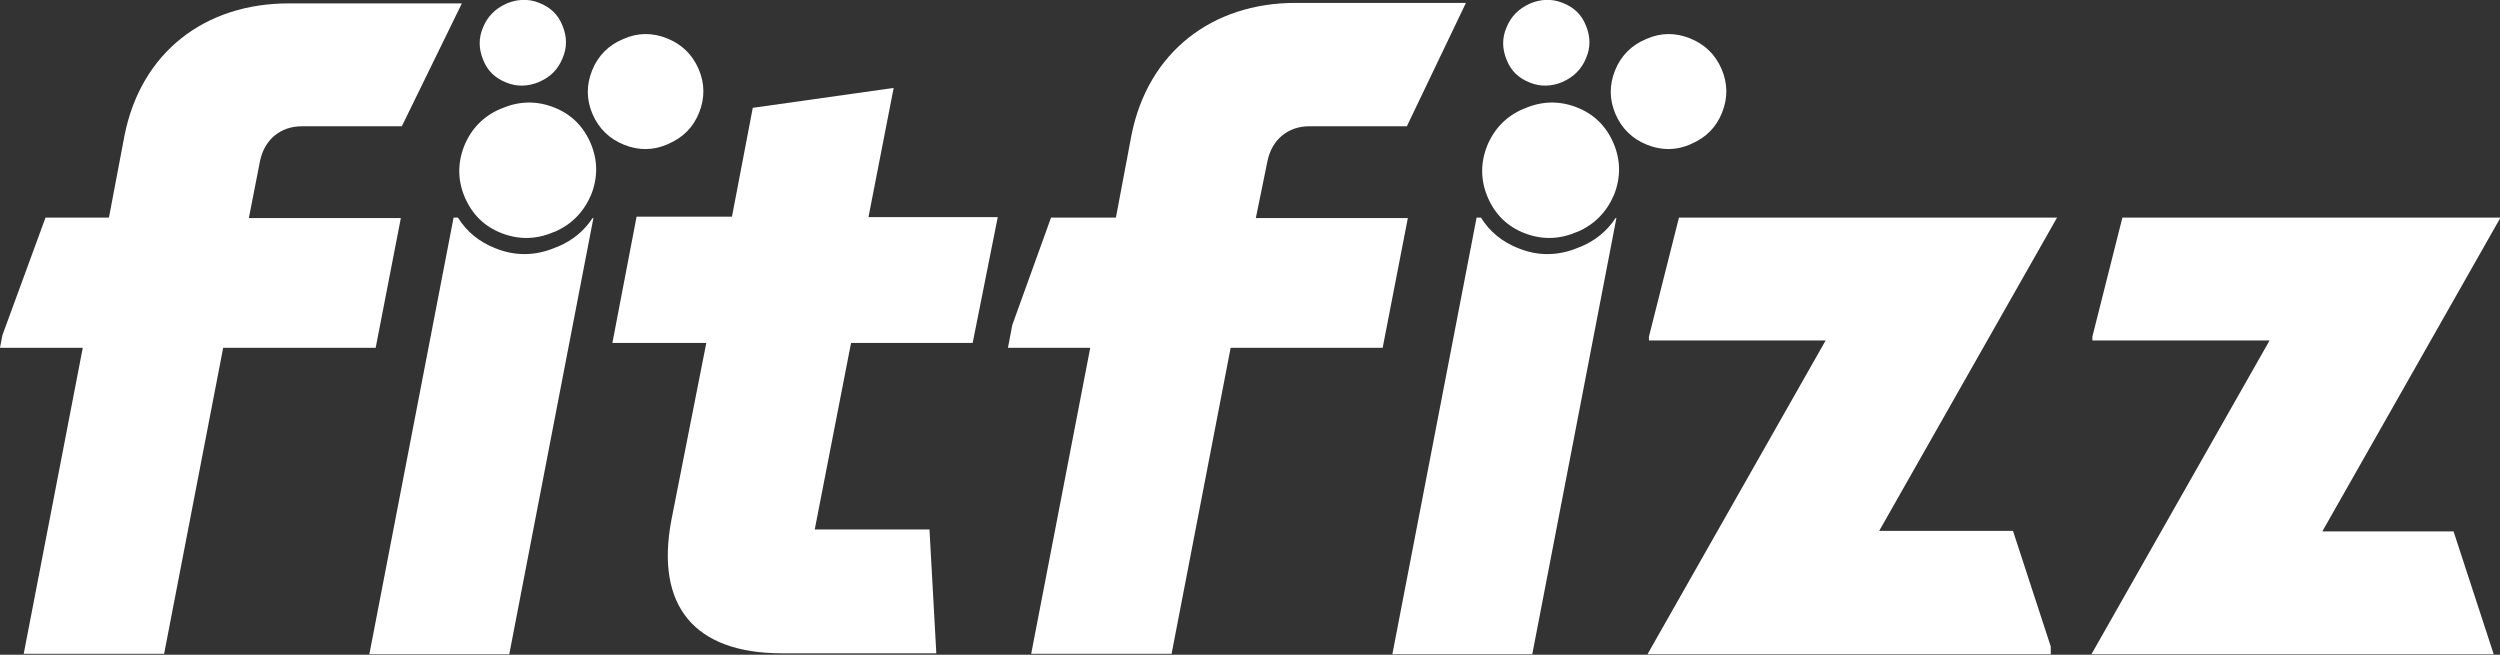 <svg width="168" height="44" viewBox="0 0 168 44" fill="none" xmlns="http://www.w3.org/2000/svg">
<rect x="0" y="0" width="168" height="44" fill="#333333" stroke="none"/>
<g clip-path="url(#clip0_540_192)">
<path d="M36.273 5.484L36.208 5.516C35.492 5.81 34.744 5.843 34.028 5.549C33.28 5.255 32.759 4.766 32.466 4.015C32.173 3.297 32.141 2.579 32.466 1.828C32.759 1.11 33.28 0.588 33.995 0.261L34.06 0.229C34.776 -0.065 35.524 -0.098 36.24 0.196C36.988 0.49 37.509 0.979 37.802 1.73C38.094 2.448 38.127 3.166 37.802 3.917C37.509 4.635 37.021 5.157 36.273 5.484Z" fill="white"/>
<path d="M44.929 9.662L44.864 9.695C43.888 10.119 42.912 10.119 41.936 9.727C40.96 9.336 40.244 8.65 39.821 7.671C39.398 6.692 39.398 5.712 39.789 4.733C40.179 3.754 40.895 3.036 41.838 2.644L41.904 2.612C42.88 2.187 43.855 2.187 44.831 2.579C45.807 2.971 46.523 3.656 46.946 4.635C47.369 5.614 47.369 6.594 46.979 7.573C46.588 8.552 45.905 9.238 44.929 9.662Z" fill="white"/>
<path d="M37.285 15.57L37.187 15.603C36.048 16.092 34.877 16.125 33.706 15.668C32.535 15.211 31.721 14.395 31.233 13.252C30.745 12.11 30.745 10.935 31.201 9.793C31.689 8.617 32.502 7.801 33.641 7.312L33.739 7.279C34.877 6.79 36.048 6.757 37.219 7.214C38.391 7.671 39.204 8.487 39.692 9.629C40.18 10.772 40.18 11.947 39.724 13.089C39.236 14.232 38.423 15.08 37.285 15.57Z" fill="white"/>
<path d="M126.262 35.709L138.234 14.623H112.826L110.809 22.62V22.881H122.683L110.711 43.967H137.811V43.445L135.273 35.676H126.262V35.709Z" fill="white"/>
<path d="M142.625 14.623H168.033L156.061 35.709H164.878L167.578 43.967H140.543L152.515 22.881H140.608V22.62L142.625 14.623Z" fill="white"/>
<path d="M17.47 10.837L16.722 14.656H26.937L25.245 23.371H14.998L11.029 43.935H1.594L5.563 23.371H0L0.163 22.522L3.058 14.623H7.32L8.361 9.139C9.467 3.493 13.794 0.229 19.39 0.229H31.036L27.002 8.487H20.268C18.869 8.487 17.763 9.368 17.47 10.837Z" fill="white"/>
<path d="M39.883 14.623L34.222 43.967H24.82L30.481 14.623H30.774C31.359 15.57 32.205 16.255 33.279 16.679C34.645 17.234 36.012 17.202 37.378 16.614L37.476 16.581C38.484 16.157 39.265 15.504 39.818 14.656H39.883V14.623Z" fill="white"/>
<path d="M105.05 5.484L104.985 5.516C104.269 5.81 103.521 5.843 102.805 5.549C102.057 5.255 101.536 4.766 101.244 4.015C100.951 3.297 100.918 2.579 101.244 1.828C101.536 1.11 102.057 0.588 102.773 0.261L102.838 0.229C103.554 -0.065 104.302 -0.098 105.017 0.196C105.766 0.49 106.286 0.979 106.579 1.73C106.872 2.448 106.904 3.166 106.579 3.917C106.286 4.635 105.766 5.157 105.05 5.484Z" fill="white"/>
<path d="M113.671 9.662L113.606 9.695C112.63 10.119 111.654 10.119 110.678 9.727C109.702 9.336 108.987 8.65 108.564 7.671C108.141 6.692 108.141 5.712 108.531 4.733C108.921 3.754 109.637 3.036 110.581 2.644L110.646 2.612C111.622 2.187 112.598 2.187 113.574 2.579C114.55 2.971 115.265 3.656 115.688 4.635C116.111 5.614 116.111 6.594 115.721 7.573C115.33 8.552 114.647 9.238 113.671 9.662Z" fill="white"/>
<path d="M106.023 15.57L105.925 15.603C104.787 16.092 103.615 16.125 102.444 15.668C101.273 15.211 100.46 14.395 99.972 13.252C99.484 12.11 99.484 10.935 99.939 9.793C100.427 8.617 101.241 7.801 102.379 7.312L102.477 7.279C103.615 6.79 104.787 6.757 105.958 7.214C107.129 7.671 107.942 8.487 108.43 9.629C108.918 10.772 108.918 11.947 108.463 13.089C107.975 14.232 107.162 15.08 106.023 15.57Z" fill="white"/>
<path d="M108.629 14.623L102.968 43.967H93.566L99.227 14.623H99.52C100.106 15.57 100.951 16.255 102.025 16.679C103.391 17.234 104.758 17.202 106.124 16.614L106.222 16.581C107.23 16.157 108.011 15.504 108.564 14.656H108.629V14.623Z" fill="white"/>
<path d="M65.357 23.077L67.049 14.591H58.362L60.054 5.908L50.587 7.246L49.188 14.558H42.779L41.152 23.045H47.464L45.121 34.926C44.015 40.736 46.683 43.902 52.539 43.902H62.917V43.837L62.461 35.579H54.751L57.191 23.045H65.357V23.077Z" fill="white"/>
<path d="M70.63 14.623H74.989L76.03 9.106C77.136 3.492 81.463 0.195 87.059 0.195H98.51L94.541 8.486H87.97C86.571 8.486 85.465 9.367 85.172 10.836L84.391 14.655H94.607L92.915 23.37H82.7L78.731 43.934H69.296L73.265 23.37H67.734L68.027 21.836L70.63 14.623Z" fill="white"/>
</g>
<defs>
<clipPath id="clip0_540_192">
<rect width="168" height="44" fill="white"/>
</clipPath>
</defs>
</svg>
